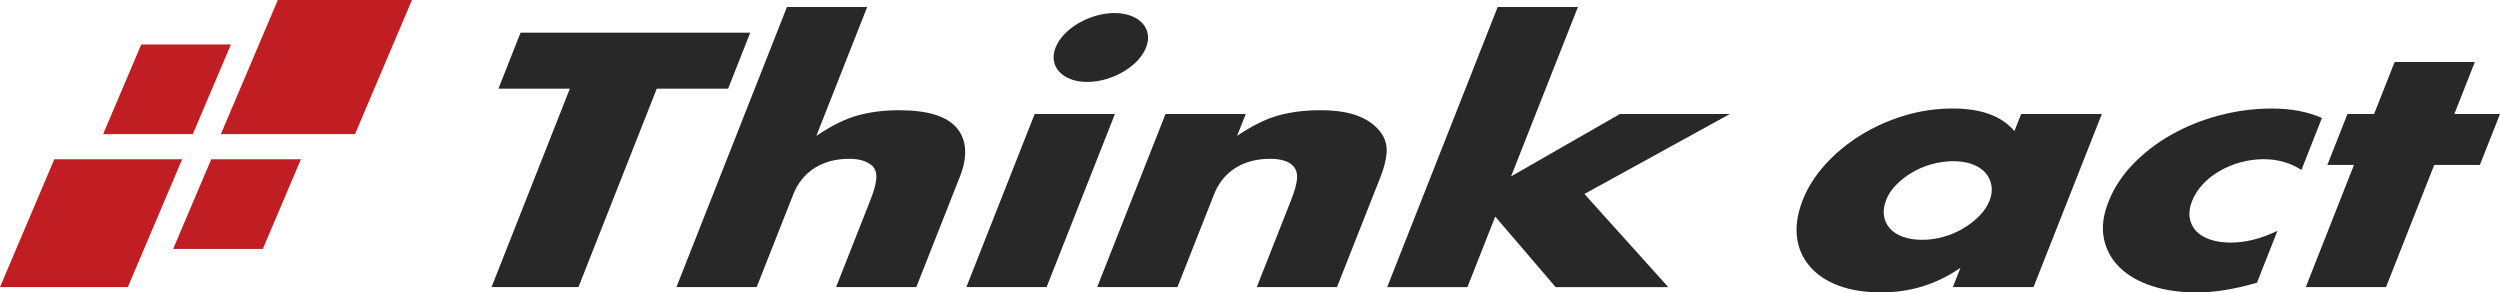 <?xml version="1.0" encoding="UTF-8"?>
<svg id="_レイヤー_2" data-name="レイヤー 2" xmlns="http://www.w3.org/2000/svg" viewBox="0 0 461.08 53.94">
  <defs>
    <style>
      .cls-1 {
        fill: #282828;
      }

      .cls-2 {
        fill: #c01e23;
      }
    </style>
  </defs>
  <g id="_レイヤー_1-2" data-name="レイヤー 1">
    <g>
      <g>
        <path class="cls-1" d="M121.13,16.35l-14.44,36.59h-16.03l14.44-36.59h-13.17l4.08-10.33h42.36l-4.08,10.33h-13.17Z"/>
        <path class="cls-1" d="M145.14,1.29h14.8l-9.38,23.77c2.75-1.87,5.29-3.12,7.62-3.77,2.33-.64,4.88-.96,7.66-.96,5.29,0,8.84,1.11,10.67,3.33,1.82,2.22,1.99,5.22.5,8.99l-8.01,20.29h-14.8l6.36-16.12c.64-1.62.99-2.92,1.06-3.92.07-1-.18-1.76-.73-2.3-.96-.87-2.37-1.31-4.23-1.31-2.51,0-4.66.57-6.44,1.71-1.79,1.14-3.1,2.77-3.93,4.89l-6.73,17.05h-14.8L145.14,1.29Z"/>
        <path class="cls-1" d="M205.63,21.02l-12.6,31.92h-14.8l12.6-31.92h14.8ZM194.69,8.76c.34-.87.88-1.69,1.62-2.46.74-.77,1.6-1.44,2.6-2.02.99-.58,2.06-1.04,3.2-1.37,1.14-.33,2.28-.5,3.43-.5s2.15.17,3.03.5c.88.33,1.58.79,2.12,1.37.53.58.87,1.26,1,2.02.13.77.03,1.59-.32,2.46-.34.87-.89,1.69-1.62,2.46-.74.77-1.6,1.44-2.6,2.02-.99.58-2.06,1.04-3.2,1.37-1.14.33-2.28.5-3.43.5s-2.16-.17-3.03-.5c-.88-.33-1.58-.79-2.12-1.37-.54-.58-.87-1.25-1-2.02s-.03-1.59.32-2.46Z"/>
        <path class="cls-1" d="M214.96,21.02h14.8l-1.6,4.04c2.75-1.87,5.29-3.12,7.62-3.77,2.33-.64,4.88-.96,7.66-.96,2.94,0,5.32.36,7.13,1.09,1.81.73,3.19,1.75,4.14,3.08.77,1.08,1.12,2.28,1.03,3.61-.09,1.33-.47,2.84-1.14,4.54l-8.01,20.29h-14.8l6.36-16.12c.62-1.58.98-2.85,1.06-3.83.08-.97-.14-1.75-.67-2.33-.46-.5-1.06-.85-1.79-1.06-.74-.21-1.57-.31-2.49-.31-2.51,0-4.66.57-6.44,1.71-1.79,1.14-3.1,2.77-3.93,4.89l-6.73,17.05h-14.8l12.6-31.92Z"/>
        <path class="cls-1" d="M291.02,1.29l-12.33,31.24,20.08-11.51h20.28l-26.83,14.75,15.46,17.18h-20.77l-11.14-13.01-5.13,13.01h-14.8L276.22,1.29h14.8Z"/>
        <path class="cls-1" d="M372.77,21.02h14.88l-12.6,31.92h-14.88l1.4-3.55c-4.36,3.03-9.23,4.54-14.63,4.54-3.05,0-5.69-.43-7.92-1.28-2.23-.85-3.99-2.04-5.29-3.58-1.3-1.54-2.08-3.34-2.32-5.42-.24-2.07.12-4.33,1.08-6.78.9-2.28,2.27-4.45,4.12-6.5,1.84-2.05,4-3.85,6.46-5.38,2.46-1.53,5.14-2.75,8.06-3.64,2.91-.89,5.92-1.34,9.03-1.34,5.23,0,9.02,1.39,11.36,4.17l1.25-3.17ZM347.87,36.89c-.41,1.04-.54,2-.41,2.89s.5,1.67,1.08,2.33c.58.66,1.39,1.18,2.41,1.56,1.02.37,2.22.56,3.58.56s2.62-.19,3.94-.56c1.32-.37,2.53-.89,3.64-1.56,1.11-.66,2.09-1.43,2.95-2.3.86-.87,1.49-1.81,1.88-2.8.39-1,.5-1.94.34-2.83-.17-.89-.54-1.67-1.12-2.33-.58-.66-1.39-1.18-2.41-1.56-1.03-.37-2.19-.56-3.5-.56s-2.7.19-4.02.56c-1.32.37-2.53.89-3.64,1.56-1.11.66-2.07,1.42-2.9,2.27-.83.85-1.44,1.77-1.83,2.77Z"/>
        <path class="cls-1" d="M424.46,31.35c-2.04-1.33-4.37-1.99-6.98-1.99-1.42,0-2.81.19-4.19.56s-2.66.9-3.86,1.59c-1.2.69-2.24,1.49-3.12,2.43s-1.56,1.98-2.02,3.14c-.44,1.12-.59,2.15-.44,3.08.15.93.54,1.74,1.17,2.43.63.69,1.5,1.21,2.6,1.59,1.11.37,2.37.56,3.79.56,2.78,0,5.66-.73,8.63-2.18l-3.78,9.58c-4.13,1.2-7.83,1.8-11.1,1.8-3.05,0-5.8-.39-8.24-1.18-2.44-.79-4.42-1.92-5.94-3.39-1.52-1.47-2.5-3.24-2.94-5.29-.44-2.05-.17-4.35.83-6.88,1-2.53,2.51-4.84,4.54-6.94,2.02-2.09,4.37-3.9,7.04-5.41,2.67-1.51,5.6-2.7,8.8-3.55s6.43-1.28,9.7-1.28c3.6,0,6.69.58,9.29,1.74l-3.78,9.58Z"/>
        <path class="cls-1" d="M448.95,30.42l-8.89,22.53h-14.8l8.89-22.53h-4.91l3.71-9.4h4.91l3.78-9.58h14.8l-3.78,9.58h8.42l-3.71,9.4h-8.42Z"/>
      </g>
      <polygon class="cls-2" points="42.59 8.2 35.56 24.74 19.02 24.74 26.05 8.2 42.59 8.2"/>
      <polygon class="cls-2" points="75.98 0 65.47 24.74 40.73 24.74 51.24 0 75.98 0"/>
      <polygon class="cls-2" points="33.6 29.37 23.58 52.94 0 52.94 10.02 29.37 33.6 29.37"/>
      <polygon class="cls-2" points="55.5 29.37 48.47 45.91 31.93 45.91 38.96 29.37 55.5 29.37"/>
    </g>
  </g>
</svg>